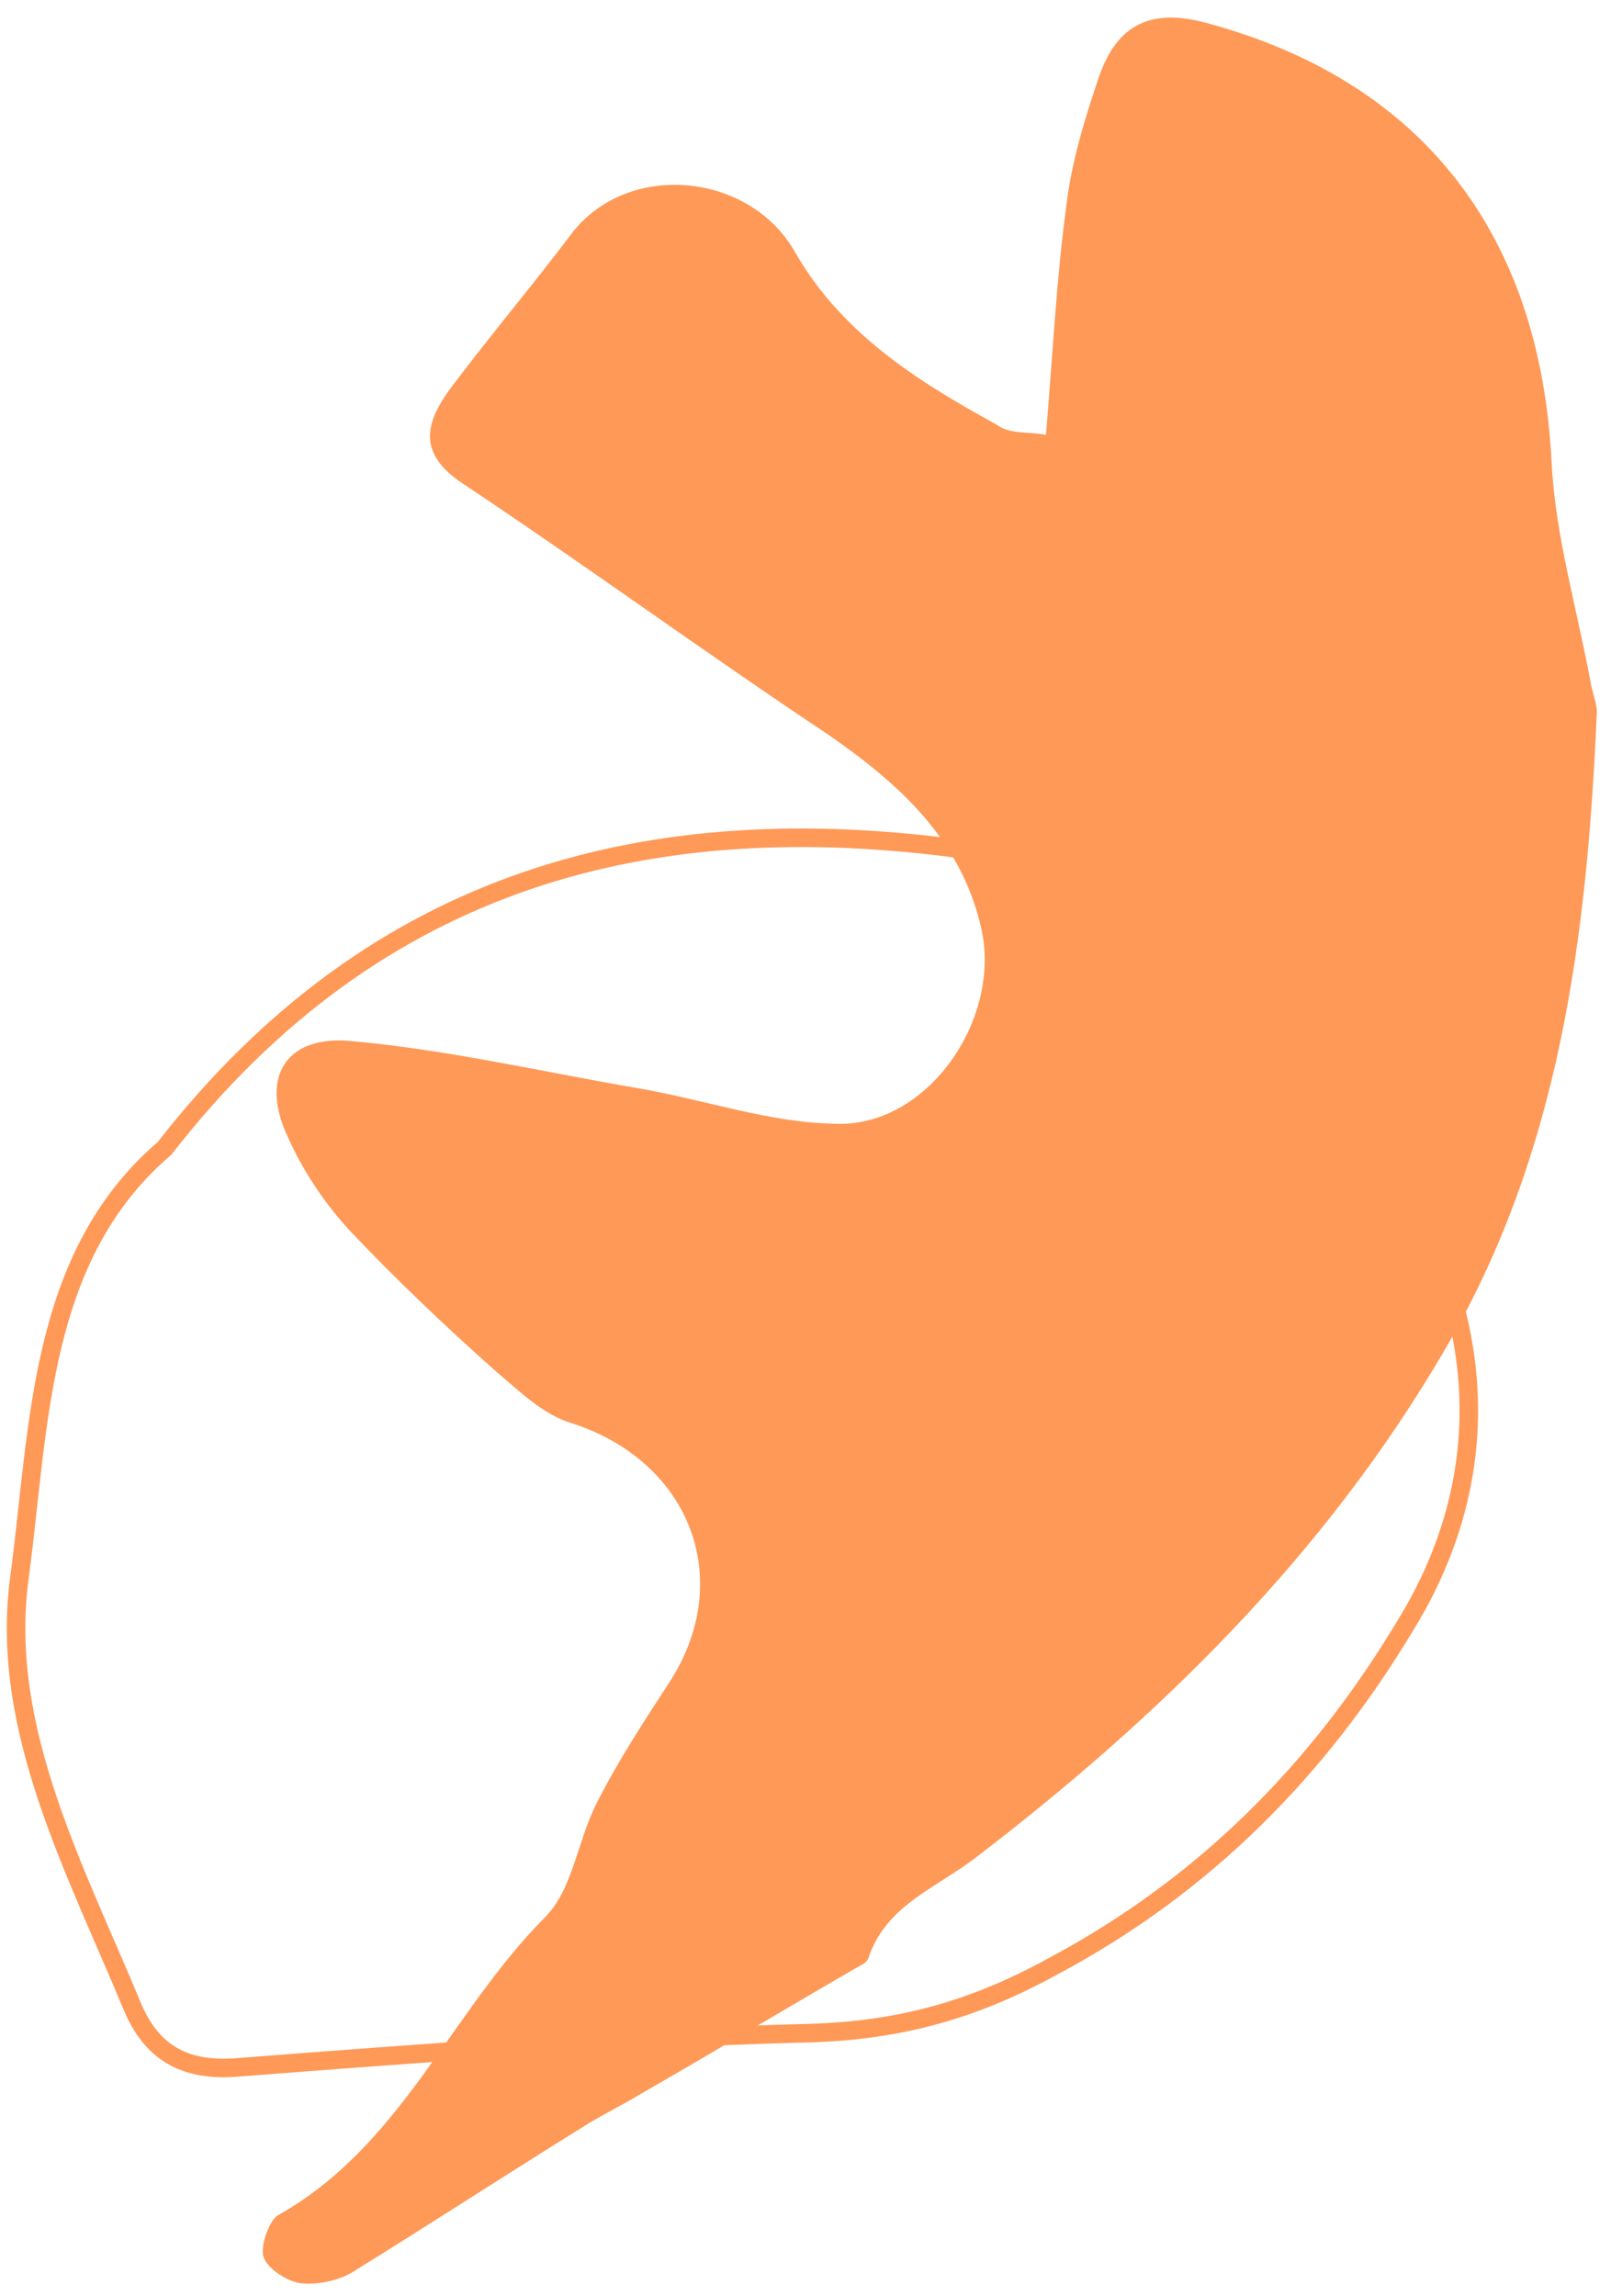 <?xml version="1.0" encoding="UTF-8"?> <svg xmlns="http://www.w3.org/2000/svg" width="87" height="124" viewBox="0 0 87 124" fill="none"><path d="M56.486 23.484C56.854 19.136 57.046 15.094 57.588 11.1C57.861 8.773 58.571 6.45 59.324 4.216C60.299 1.325 62.141 0.419 65.158 1.24C76.831 4.386 83.187 12.667 83.792 24.98C83.994 28.938 85.16 32.861 85.887 36.78C85.972 37.396 86.276 38.014 86.23 38.585C85.698 50.579 84.249 62.257 78.033 72.877C71.596 83.934 62.63 92.726 52.575 100.408C50.423 102.013 47.837 102.955 46.906 105.715C46.818 105.978 46.554 106.107 46.379 106.193C42.474 108.441 38.613 110.777 34.62 113.068C33.698 113.63 32.646 114.147 31.724 114.71C27.468 117.35 23.342 120.035 19.085 122.674C18.339 123.151 17.156 123.403 16.238 123.306C15.538 123.211 14.446 122.541 14.23 121.88C14.057 121.307 14.501 119.993 14.983 119.646C21.652 115.931 24.309 108.704 29.407 103.567C30.946 102.044 31.176 99.409 32.235 97.353C33.338 95.166 34.704 93.07 36.069 90.973C39.769 85.427 37.345 78.943 30.876 76.858C29.346 76.403 28.082 75.16 26.773 74.049C24.07 71.649 21.41 69.118 18.927 66.501C17.532 64.993 16.314 63.179 15.491 61.281C14.059 58.146 15.469 55.918 18.882 56.215C24.001 56.661 29.161 57.853 34.279 58.738C37.953 59.345 41.536 60.655 45.257 60.691C50.202 60.783 54.166 54.888 52.961 49.997C51.843 45.283 48.529 42.306 44.732 39.676C38.097 35.261 31.639 30.539 25.005 26.123C22.429 24.428 23.005 22.719 24.458 20.799C26.57 18.007 28.77 15.391 30.883 12.598C33.875 8.716 40.351 9.262 42.872 13.506C45.392 17.97 49.495 20.559 53.818 22.93C54.517 23.465 55.524 23.299 56.486 23.484Z" fill="#FF9957"></path><path d="M8.886 62.017C20.396 47.208 35.362 43.611 51.94 45.857C66.748 47.854 75.508 56.8 78.836 71.65C80.074 77.413 78.894 82.919 75.899 87.774C71.238 95.544 65.075 101.814 56.842 106.201C52.56 108.555 48.547 109.658 43.699 109.796C33.354 110.065 23.026 110.86 12.697 111.656C9.922 111.846 8.188 110.82 7.151 108.373C4.064 100.904 -0.046 93.348 1.049 85.206C2.144 77.064 2.03 67.877 8.886 62.017Z" stroke="#FF9957"></path></svg> 